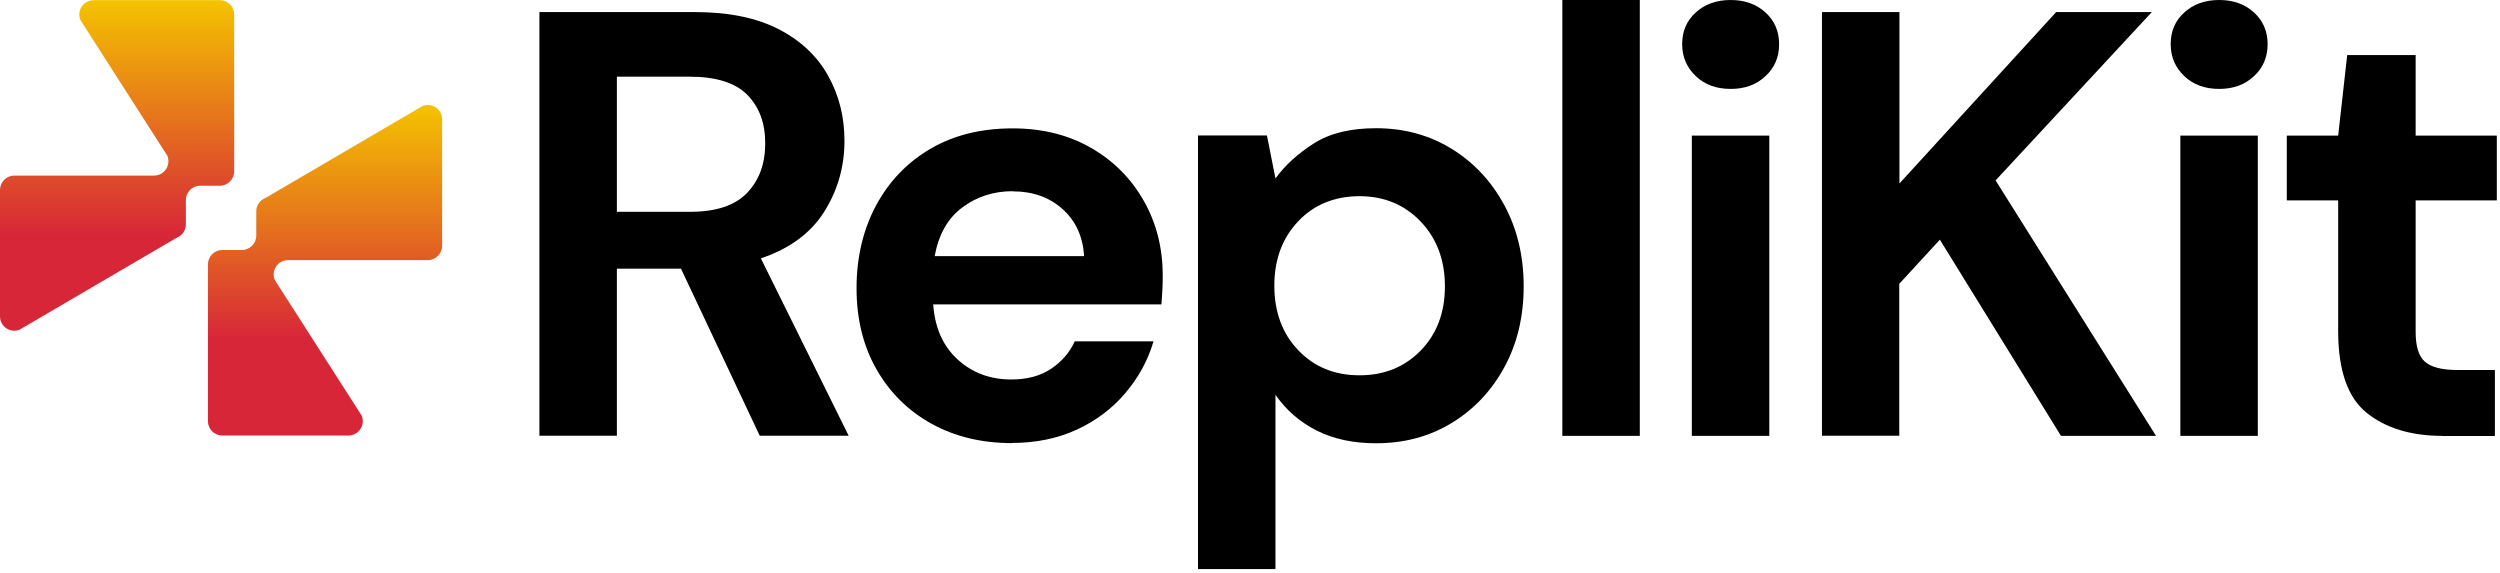 <svg width="384" height="88" viewBox="0 0 384 88" fill="none" xmlns="http://www.w3.org/2000/svg">
<path d="M82.853 66.949V1.856H106.751C111.946 1.856 116.251 2.746 119.64 4.503C123.03 6.259 125.553 8.659 127.21 11.653C128.893 14.671 129.709 17.987 129.709 21.648C129.709 25.607 128.67 29.244 126.592 32.534C124.514 35.825 121.273 38.2 116.869 39.684L130.352 66.924H116.696L104.599 41.268H94.752V66.924H82.853V66.949ZM94.752 32.534H106.009C109.967 32.534 112.886 31.569 114.742 29.64C116.597 27.71 117.537 25.186 117.537 22.019C117.537 18.853 116.622 16.453 114.791 14.572C112.96 12.717 109.992 11.777 105.91 11.777H94.752V32.51V32.534Z" fill="black"/>
<path d="M155.464 68.062C150.813 68.062 146.681 67.073 143.094 65.093C139.507 63.114 136.686 60.318 134.633 56.731C132.58 53.143 131.565 48.987 131.565 44.261C131.565 39.536 132.58 35.231 134.584 31.52C136.587 27.809 139.383 24.914 142.946 22.836C146.508 20.758 150.714 19.718 155.538 19.718C160.065 19.718 164.073 20.708 167.537 22.687C171 24.667 173.722 27.388 175.676 30.827C177.63 34.266 178.595 38.101 178.595 42.307C178.595 43 178.595 43.692 178.546 44.435C178.496 45.177 178.472 45.944 178.397 46.76H143.341C143.589 50.348 144.85 53.168 147.102 55.222C149.353 57.275 152.099 58.289 155.34 58.289C157.765 58.289 159.793 57.745 161.426 56.657C163.059 55.568 164.296 54.158 165.087 52.426H177.185C176.319 55.345 174.884 57.993 172.856 60.368C170.852 62.743 168.353 64.623 165.409 65.984C162.465 67.345 159.125 68.037 155.414 68.037L155.464 68.062ZM155.563 29.367C152.644 29.367 150.071 30.184 147.844 31.841C145.618 33.474 144.183 35.973 143.564 39.338H166.522C166.324 36.295 165.211 33.895 163.182 32.089C161.154 30.283 158.606 29.392 155.563 29.392V29.367Z" fill="black"/>
<path d="M184.013 87.385V20.807H194.601L195.912 27.413C197.397 25.359 199.376 23.578 201.825 22.019C204.274 20.461 207.441 19.694 211.35 19.694C215.679 19.694 219.563 20.758 222.977 22.861C226.392 24.963 229.088 27.858 231.067 31.52C233.046 35.181 234.036 39.338 234.036 43.989C234.036 48.641 233.046 52.772 231.067 56.409C229.088 60.046 226.392 62.891 222.977 64.97C219.563 67.048 215.704 68.087 211.35 68.087C207.886 68.087 204.843 67.444 202.246 66.132C199.648 64.821 197.545 62.99 195.912 60.64V87.409H184.013V87.385ZM208.826 57.646C212.612 57.646 215.729 56.385 218.227 53.836C220.701 51.288 221.938 48.022 221.938 43.989C221.938 39.956 220.701 36.641 218.227 34.043C215.753 31.446 212.612 30.134 208.826 30.134C205.041 30.134 201.825 31.421 199.401 33.994C196.951 36.567 195.739 39.882 195.739 43.89C195.739 47.898 196.951 51.214 199.401 53.787C201.85 56.36 204.992 57.646 208.826 57.646Z" fill="black"/>
<path d="M239.974 66.949V0H251.873V66.949H239.974Z" fill="black"/>
<path d="M265.827 13.657C263.649 13.657 261.868 13.014 260.483 11.702C259.097 10.391 258.38 8.758 258.38 6.779C258.38 4.8 259.073 3.167 260.483 1.905C261.868 0.643 263.649 0 265.827 0C268.004 0 269.785 0.643 271.17 1.905C272.556 3.167 273.273 4.8 273.273 6.779C273.273 8.758 272.58 10.416 271.17 11.702C269.785 13.014 268.004 13.657 265.827 13.657ZM259.864 66.949V20.832H271.764V66.949H259.864Z" fill="black"/>
<path d="M279.854 66.949V1.856H291.754V28.18L315.825 1.856H330.52L306.523 27.71L331.164 66.949H316.567L297.963 36.815L291.729 43.593V66.924H279.829L279.854 66.949Z" fill="black"/>
<path d="M340.862 13.657C338.685 13.657 336.903 13.014 335.518 11.702C334.133 10.391 333.415 8.758 333.415 6.779C333.415 4.8 334.108 3.167 335.518 1.905C336.903 0.643 338.685 0 340.862 0C343.039 0 344.82 0.643 346.205 1.905C347.591 3.167 348.308 4.8 348.308 6.779C348.308 8.758 347.616 10.416 346.205 11.702C344.82 13.014 343.039 13.657 340.862 13.657ZM334.9 66.949V20.832H346.799V66.949H334.9Z" fill="black"/>
<path d="M375.15 66.949C370.326 66.949 366.442 65.761 363.523 63.411C360.604 61.061 359.144 56.879 359.144 50.867V30.778H351.252V20.832H359.144L360.529 8.461H371.044V20.832H383.512V30.778H371.044V50.966C371.044 53.193 371.514 54.727 372.479 55.568C373.443 56.409 375.101 56.83 377.451 56.83H383.215V66.974H375.126L375.15 66.949Z" fill="black"/>
<path d="M64.868 16.304L40.772 30.407C39.93 30.728 39.361 31.545 39.361 32.46V36.196C39.361 37.408 38.372 38.398 37.16 38.398H34.141C32.929 38.398 31.939 39.388 31.939 40.6V64.697C31.939 65.91 32.929 66.899 34.141 66.899H53.512C55.071 66.899 56.159 65.316 55.566 63.856L42.206 43C41.613 41.54 42.676 39.956 44.26 39.956H65.709C66.921 39.956 67.911 38.967 67.911 37.755V18.333C67.911 16.774 66.352 15.71 64.892 16.279L64.868 16.304Z" fill="url(#paint0_linear_2196_432)"/>
<path d="M3.043 50.62L27.139 36.518C27.98 36.196 28.549 35.38 28.549 34.464V30.728C28.549 29.516 29.539 28.526 30.751 28.526H33.769C34.982 28.526 35.971 27.537 35.971 26.324V2.227C35.971 1.014 34.982 0.025 33.769 0.025H14.398C12.84 0.025 11.751 1.608 12.345 3.068L25.704 23.924C26.298 25.384 25.234 26.968 23.651 26.968H2.202C0.99 26.968 0 27.957 0 29.169V48.591C0 50.15 1.559 51.214 3.018 50.645L3.043 50.62Z" fill="url(#paint1_linear_2196_432)"/>
<defs>
<linearGradient id="paint0_linear_2196_432" x1="49.925" y1="66.899" x2="49.925" y2="16.124" gradientUnits="userSpaceOnUse">
<stop offset="0.29" stop-color="#D72638"/>
<stop offset="1" stop-color="#F4C300"/>
</linearGradient>
<linearGradient id="paint1_linear_2196_432" x1="17.986" y1="50.8" x2="17.986" y2="0.025" gradientUnits="userSpaceOnUse">
<stop offset="0.29" stop-color="#D72638"/>
<stop offset="1" stop-color="#F4C300"/>
</linearGradient>
</defs>
</svg>
